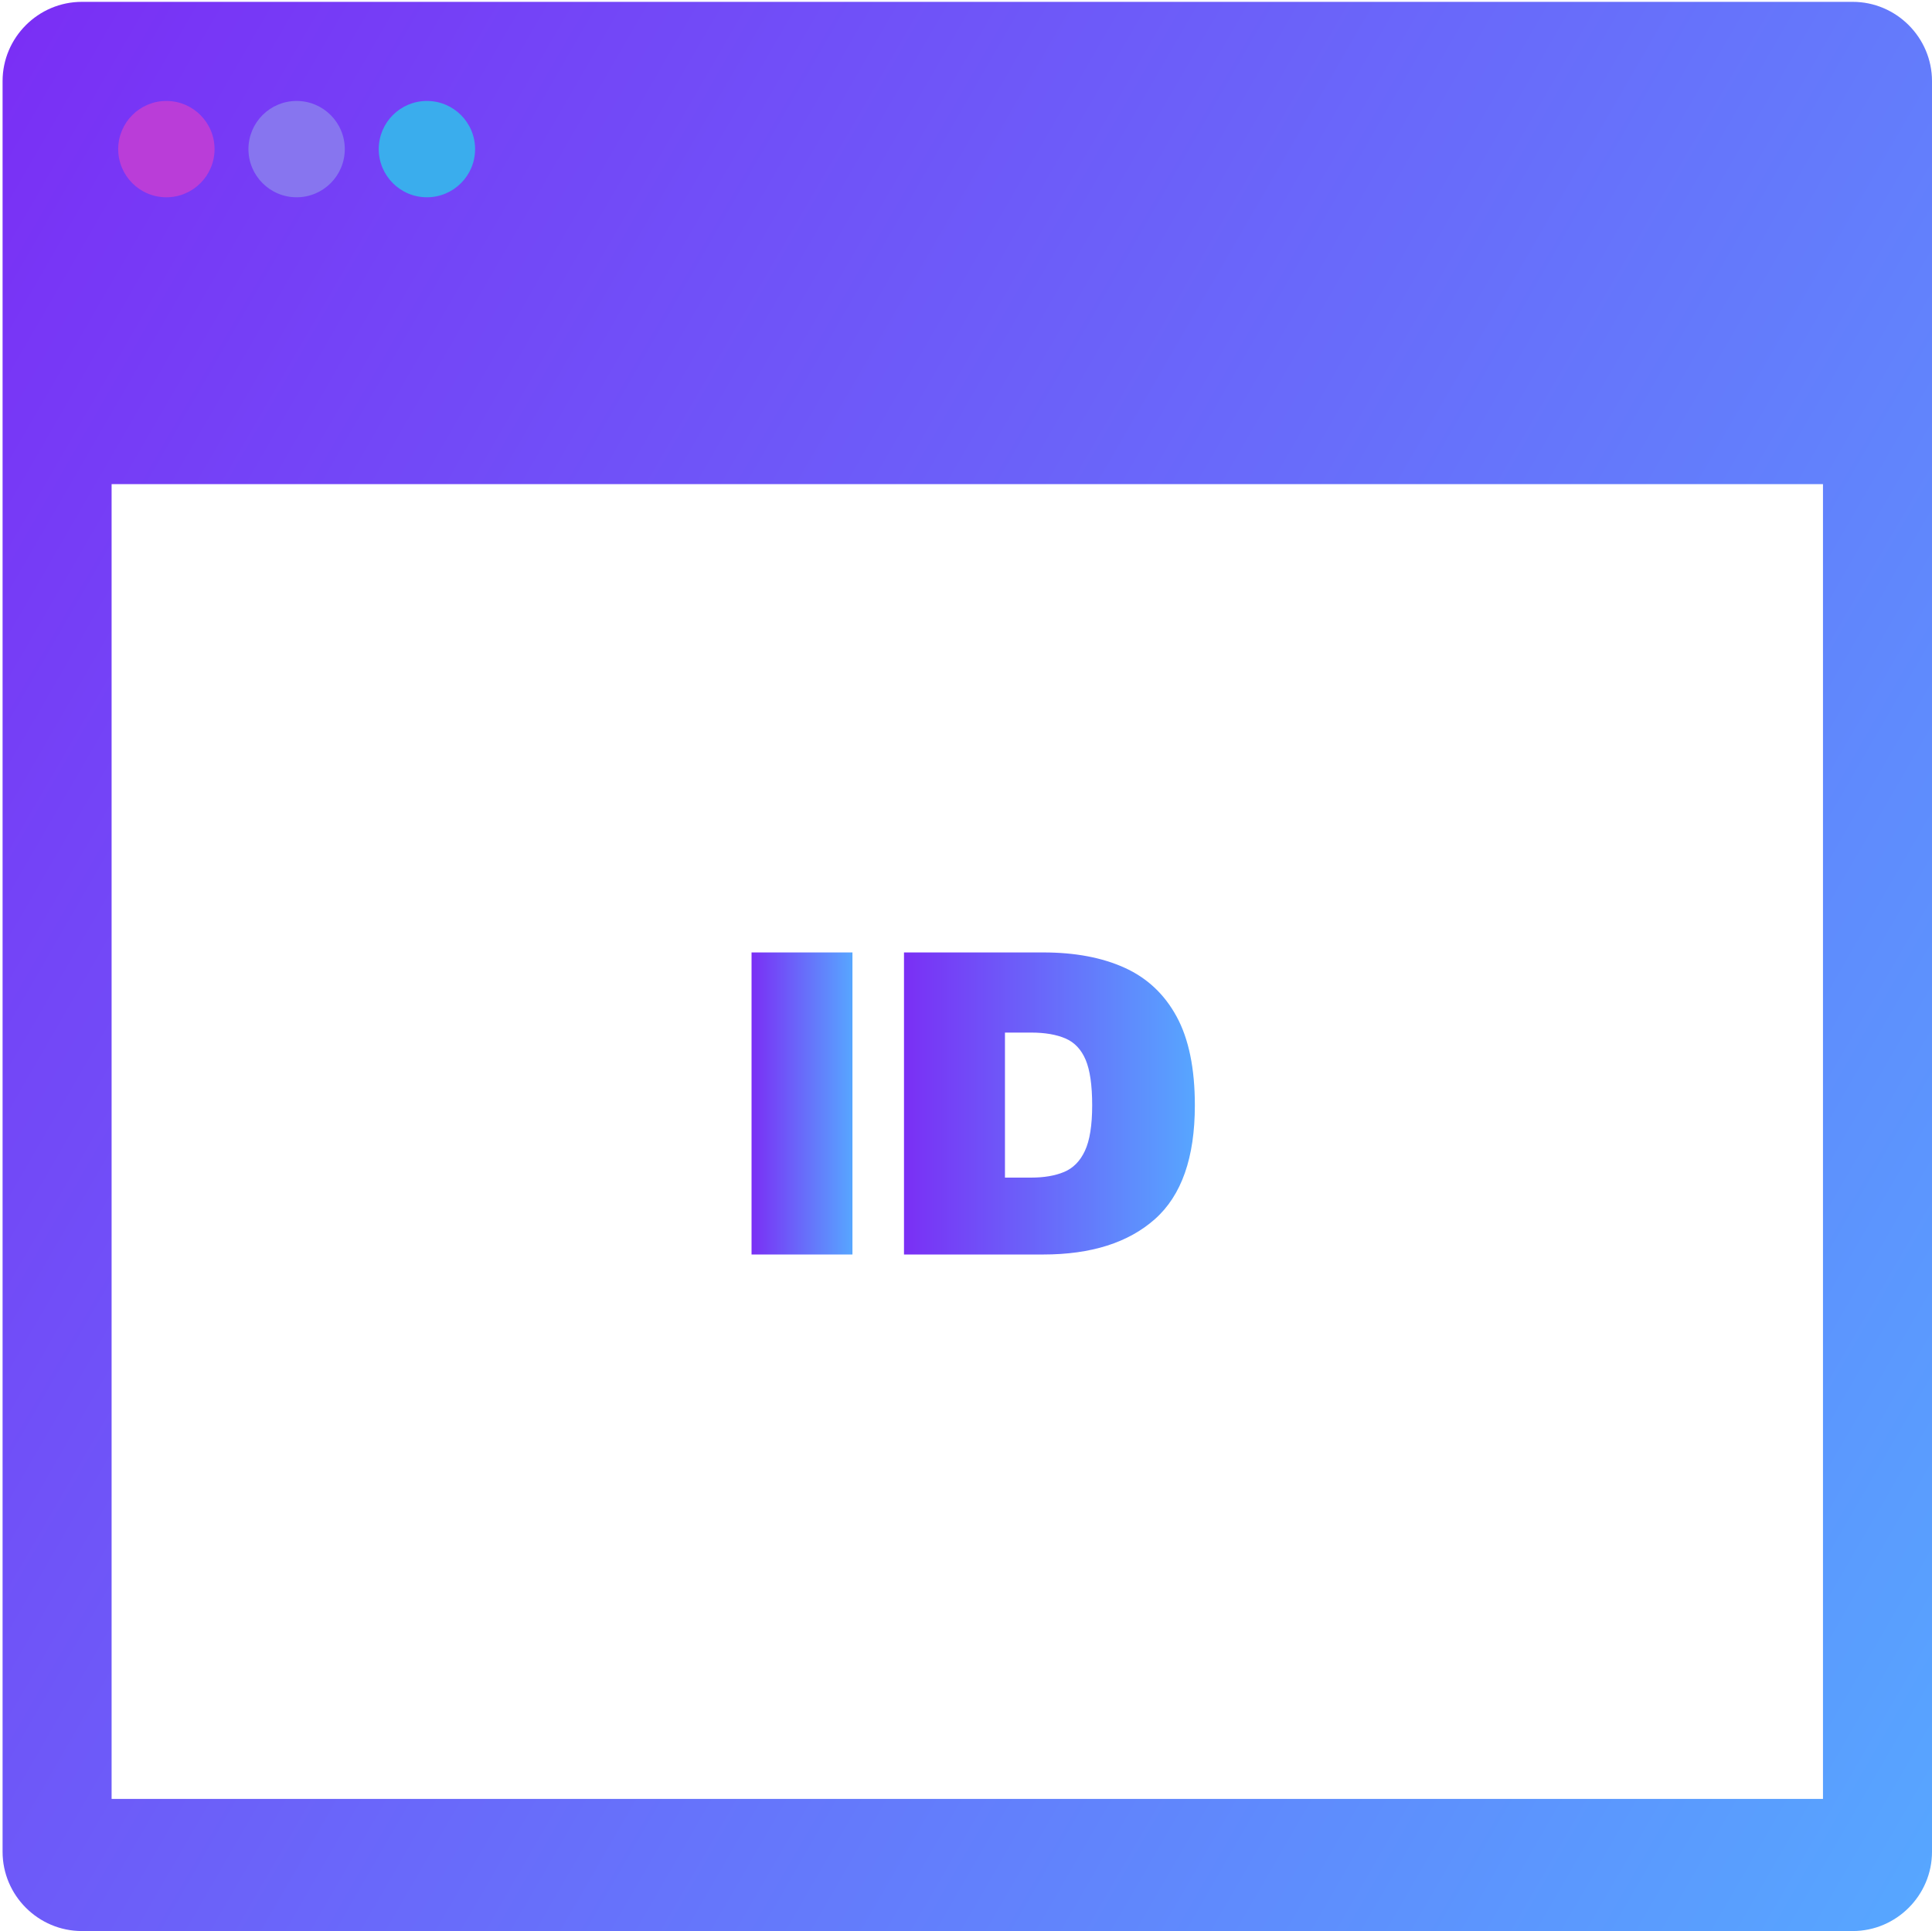 <?xml version="1.0" encoding="UTF-8"?><svg id="Ebene_2" xmlns="http://www.w3.org/2000/svg" xmlns:xlink="http://www.w3.org/1999/xlink" viewBox="0 0 292.39 292.28"><defs><style>.cls-1{fill:url(#Unbenannter_Verlauf_17-2);}.cls-2{fill:url(#Unbenannter_Verlauf_17-3);}.cls-3{fill:#8775ef;}.cls-4{fill:#ba3dd8;}.cls-5{fill:#3aaded;}.cls-6{fill:url(#Unbenannter_Verlauf_17);}</style><linearGradient id="Unbenannter_Verlauf_17" x1="113.74" y1="167.02" x2="129" y2="167.02" gradientUnits="userSpaceOnUse"><stop offset="0" stop-color="#7a2ff5"/><stop offset="1" stop-color="#57a6ff"/></linearGradient><linearGradient id="Unbenannter_Verlauf_17-2" x1="136.81" x2="180.83" xlink:href="#Unbenannter_Verlauf_17"/><linearGradient id="Unbenannter_Verlauf_17-3" x1="-22.52" y1="48.77" x2="315.3" y2="243.8" xlink:href="#Unbenannter_Verlauf_17"/></defs><g><path class="cls-6" d="m113.74,189.88v-45.72h15.27v45.72h-15.27Z"/><path class="cls-1" d="m136.81,189.88v-45.72h21.09c4.78,0,8.88.77,12.28,2.31,3.41,1.54,6.04,4,7.88,7.38,1.85,3.38,2.77,7.87,2.77,13.45,0,7.91-2.01,13.64-6.04,17.22-4.02,3.57-9.66,5.36-16.9,5.36h-21.09Zm15.27-11.64h3.98c1.94,0,3.6-.28,4.97-.85,1.37-.57,2.43-1.63,3.16-3.2.73-1.56,1.1-3.86,1.1-6.89s-.33-5.33-.99-6.89c-.66-1.56-1.68-2.64-3.05-3.23s-3.1-.89-5.18-.89h-3.98v21.94Z"/></g><path class="cls-2" d="m280.39.28H12.39C5.79.28.39,5.68.39,12.28v268c0,6.6,5.4,12,12,12h268c6.6,0,12-5.4,12-12V12.28c0-6.6-5.4-12-12-12Zm-4.5,272H16.89V73.28h259v199Z"/><circle class="cls-4" cx="25.18" cy="22.57" r="7.29"/><circle class="cls-3" cx="44.89" cy="22.57" r="7.29"/><circle class="cls-5" cx="64.61" cy="22.57" r="7.29"/></svg>